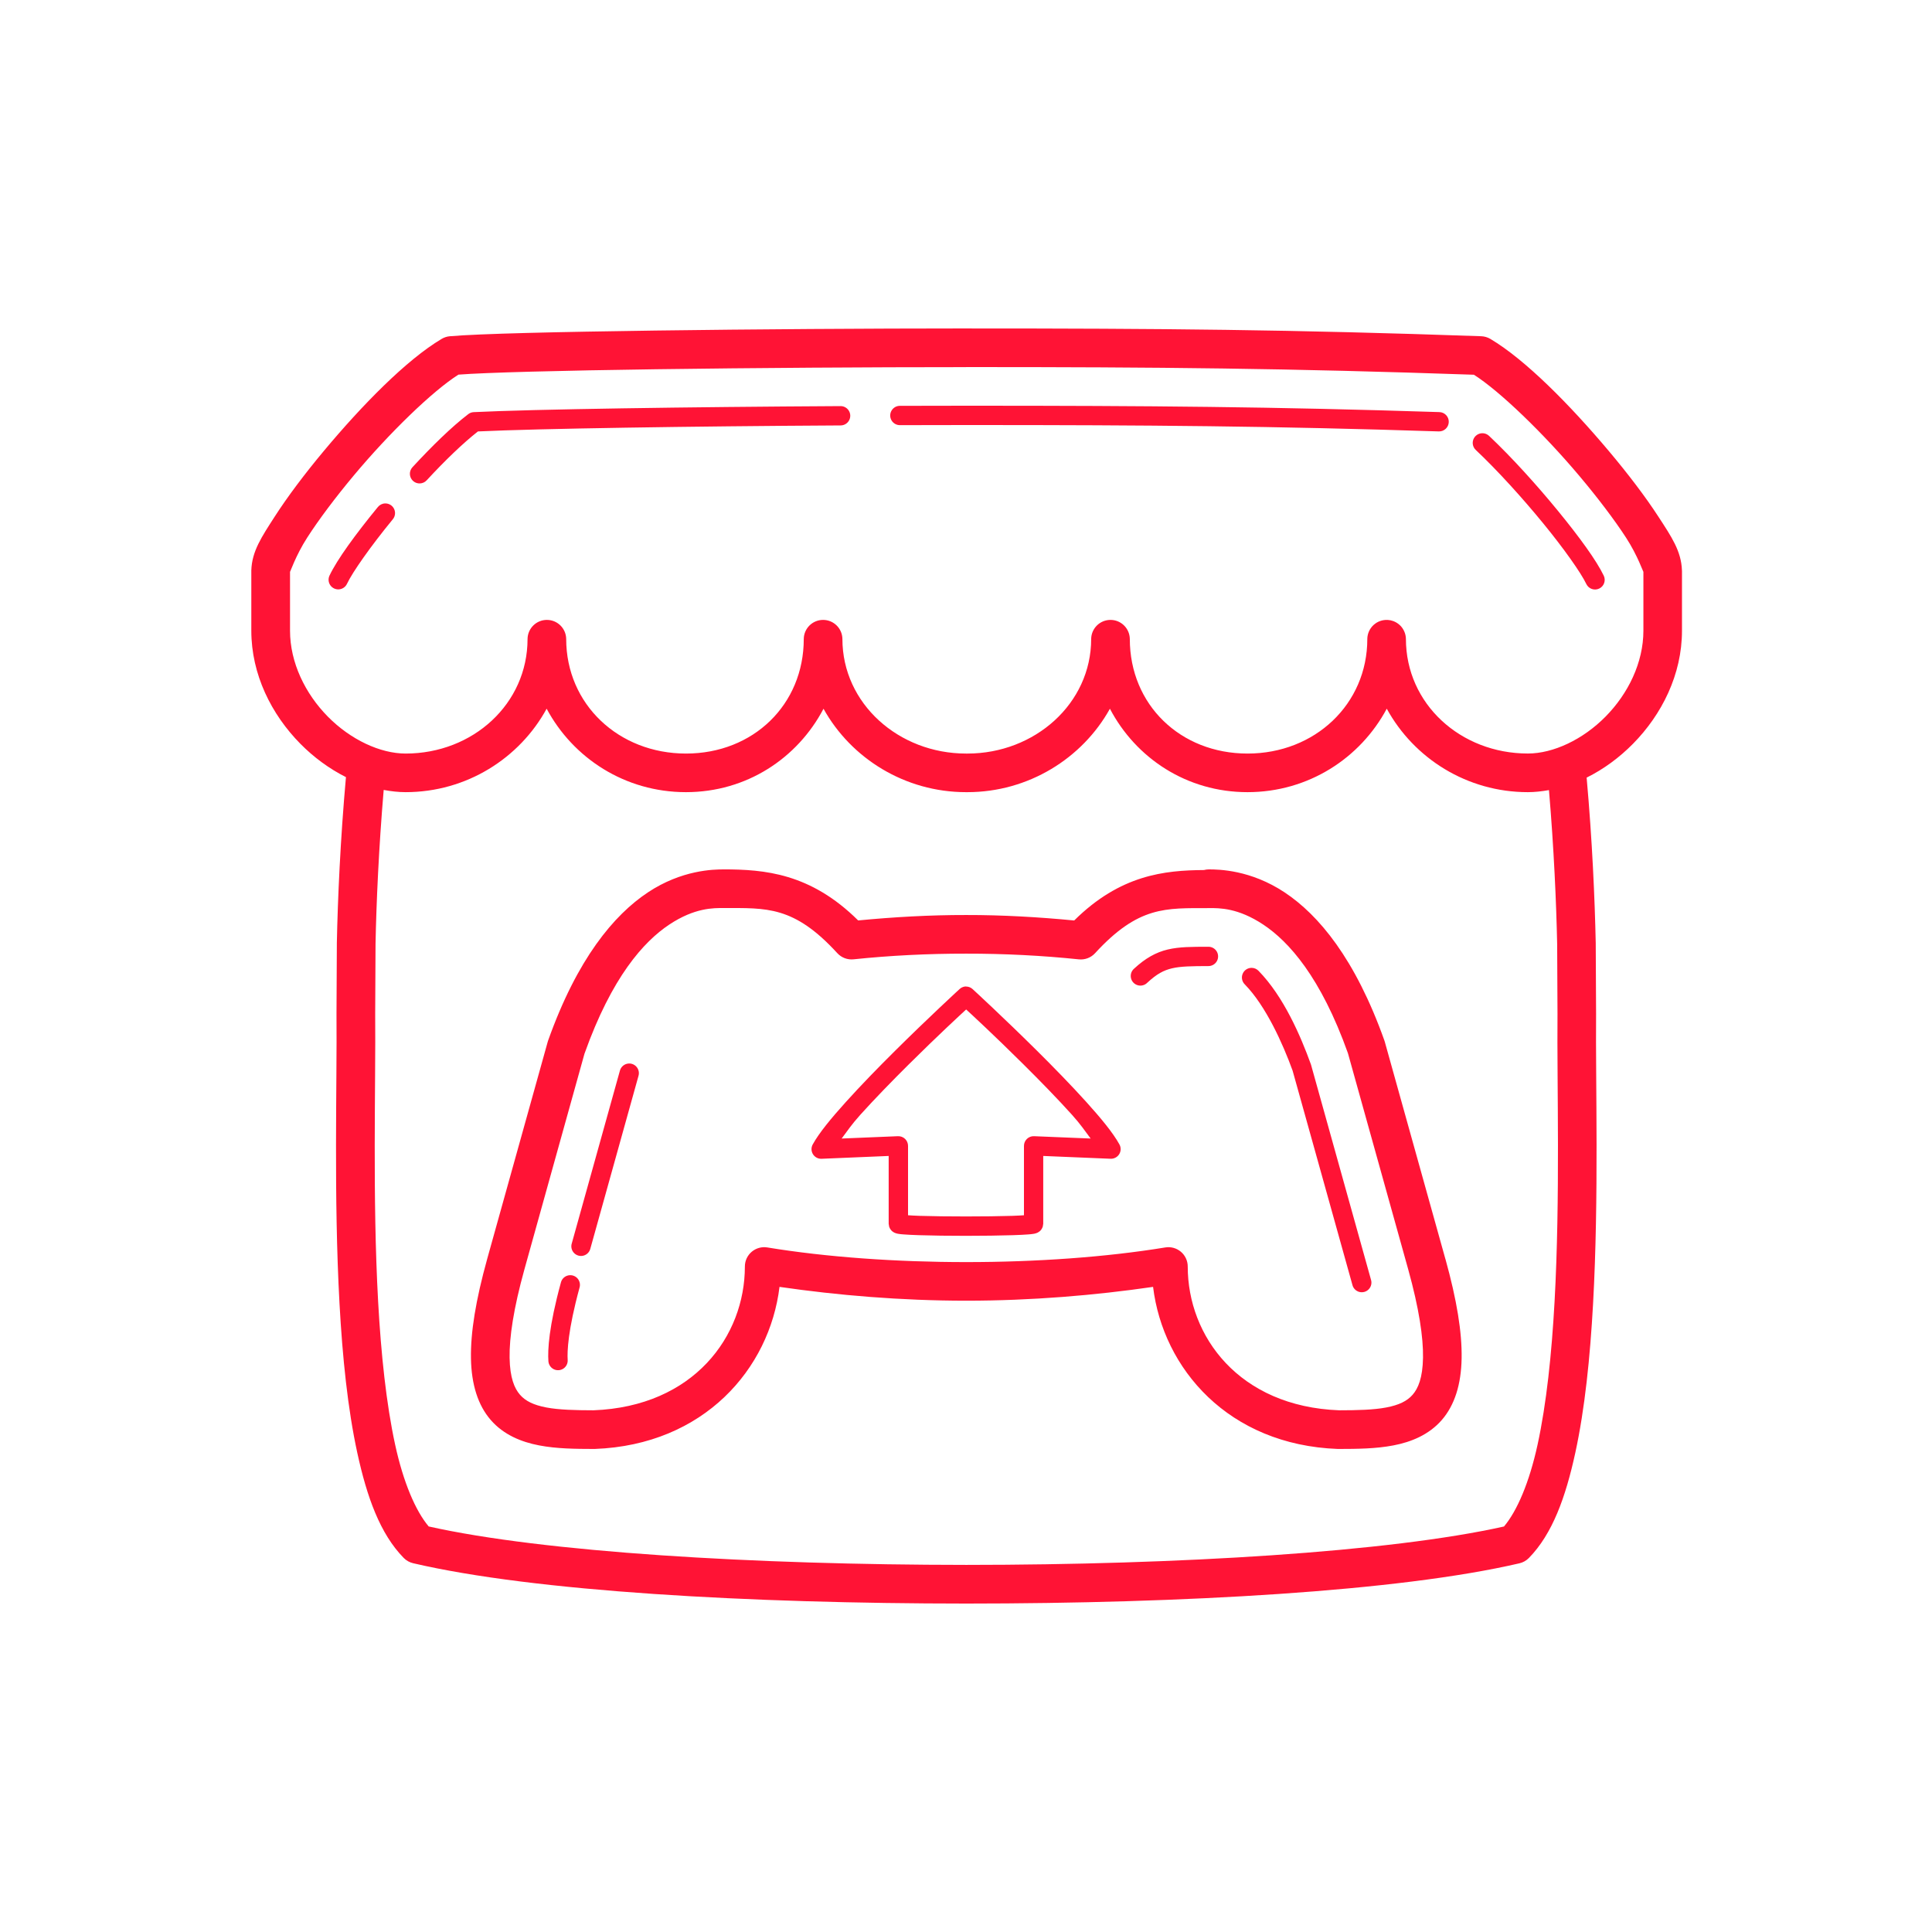 <svg xmlns="http://www.w3.org/2000/svg" xmlns:xlink="http://www.w3.org/1999/xlink" viewBox="0,0,256,256" width="60px" height="60px"><g fill-opacity="0.941" fill="#ff0529" fill-rule="nonzero" stroke="none" stroke-width="1" stroke-linecap="butt" stroke-linejoin="miter" stroke-miterlimit="10" stroke-dasharray="" stroke-dashoffset="0" font-family="none" font-weight="none" font-size="none" text-anchor="none" style="mix-blend-mode: normal"><g transform="scale(2.56,2.56)"><path d="M49.998,17c-5.05,0.001 -11.014,0.04 -16.068,0.109c-5.055,0.07 -9.135,0.163 -10.648,0.295c-0.149,0.013 -0.293,0.06 -0.422,0.137c-1.825,1.084 -4.114,3.425 -6.096,5.797c-0.991,1.186 -1.883,2.372 -2.551,3.41c-0.668,1.039 -1.174,1.781 -1.205,2.775c-0,0.011 -0,0.022 0,0.033v3.088c0,2.269 1.045,4.338 2.533,5.848c0.699,0.709 1.504,1.299 2.365,1.732c-0.29,3.244 -0.425,6.312 -0.471,8.588c-0,0.007 -0,0.013 0,0.02v0.014c-0.007,1.221 -0.012,2.224 -0.018,3.617c-0,0.005 -0,0.009 0,0.014c0.032,3.581 -0.149,9.478 0.156,15.002c0.152,2.762 0.424,5.435 0.92,7.717c0.496,2.282 1.177,4.192 2.404,5.443c0.133,0.135 0.302,0.23 0.486,0.273c6.26,1.462 17.403,2.084 28.631,2.088h0.002c11.228,-0.003 22.371,-0.627 28.631,-2.084c0.185,-0.043 0.353,-0.138 0.486,-0.273c1.227,-1.251 1.908,-3.164 2.404,-5.445c0.496,-2.282 0.767,-4.953 0.92,-7.715c0.305,-5.524 0.125,-11.421 0.156,-15c0,-0.005 0,-0.009 0,-0.014c-0.006,-1.395 -0.011,-2.4 -0.018,-3.623v-0.008c0,-0.007 0,-0.014 0,-0.021c-0.048,-2.269 -0.18,-5.329 -0.471,-8.568c0.876,-0.434 1.693,-1.034 2.402,-1.754c1.488,-1.51 2.533,-3.58 2.533,-5.85v-3.088c-0,-0.011 -0.001,-0.022 -0.002,-0.033c-0.033,-1 -0.542,-1.741 -1.217,-2.779c-0.674,-1.038 -1.577,-2.224 -2.576,-3.41c-1.998,-2.372 -4.301,-4.711 -6.123,-5.793c-0.144,-0.085 -0.307,-0.133 -0.475,-0.139c-9.779,-0.343 -16.575,-0.403 -26.672,-0.402zM50,19c9.971,-0.001 16.716,0.064 26.289,0.396c1.341,0.852 3.596,3.027 5.449,5.227c0.957,1.136 1.819,2.272 2.428,3.209c0.608,0.937 0.899,1.824 0.896,1.758v3.055c0,1.647 -0.785,3.256 -1.957,4.445c-1.172,1.189 -2.708,1.912 -4.023,1.912c-3.487,0 -6.312,-2.572 -6.312,-5.932c-0.001,-0.066 -0.009,-0.132 -0.023,-0.197c-0.014,-0.065 -0.035,-0.129 -0.062,-0.189c-0.027,-0.061 -0.059,-0.119 -0.098,-0.174c-0.019,-0.028 -0.039,-0.054 -0.061,-0.08c-0.022,-0.025 -0.046,-0.049 -0.07,-0.072c-0.049,-0.046 -0.102,-0.086 -0.158,-0.121c-0.056,-0.035 -0.116,-0.065 -0.178,-0.088c-0.094,-0.035 -0.193,-0.056 -0.293,-0.062c-0.067,-0.003 -0.133,-0 -0.199,0.01c-0.133,0.019 -0.26,0.064 -0.375,0.133c-0.028,0.018 -0.056,0.036 -0.082,0.057c-0.054,0.04 -0.104,0.085 -0.148,0.135c-0.022,0.025 -0.043,0.051 -0.062,0.078c-0.039,0.054 -0.072,0.111 -0.1,0.172c-0.028,0.061 -0.049,0.124 -0.064,0.189c-0.015,0.065 -0.024,0.132 -0.025,0.199c-0,0.004 -0,0.008 0,0.012c0,3.378 -2.714,5.932 -6.199,5.932c-3.485,0 -6.094,-2.535 -6.094,-5.932c-0.008,-0.547 -0.453,-0.986 -1,-0.986c-0.547,0 -0.992,0.439 -1,0.986c0,3.344 -2.918,5.932 -6.404,5.932h-0.072c-3.487,0 -6.4,-2.587 -6.4,-5.932c-0.008,-0.547 -0.453,-0.986 -1,-0.986c-0.547,0 -0.992,0.439 -1,0.986c0,3.396 -2.609,5.932 -6.096,5.932c-3.488,0 -6.201,-2.553 -6.201,-5.932c-0.008,-0.547 -0.453,-0.986 -1,-0.986c-0.547,0 -0.992,0.439 -1,0.986c0,3.359 -2.826,5.932 -6.312,5.932c-1.316,0 -2.853,-0.723 -4.025,-1.912c-1.172,-1.189 -1.957,-2.799 -1.957,-4.445v-3.057c-0.002,0.062 0.285,-0.823 0.887,-1.76c0.602,-0.936 1.455,-2.073 2.404,-3.209c1.841,-2.204 4.088,-4.385 5.426,-5.23c1.377,-0.108 5.318,-0.211 10.232,-0.279c5.043,-0.07 11.004,-0.109 16.043,-0.109zM49.998,21c-1.109,0 -2.252,0.002 -3.416,0.006c-0.18,-0.002 -0.348,0.094 -0.438,0.25c-0.09,0.156 -0.089,0.349 0.002,0.504c0.091,0.155 0.259,0.249 0.44,0.246c1.162,-0.004 2.305,-0.006 3.412,-0.006h0.244c9.185,0 15.678,0.053 24.23,0.33c0.276,0.009 0.507,-0.208 0.516,-0.484c0.009,-0.276 -0.208,-0.507 -0.484,-0.516c-8.565,-0.277 -15.073,-0.33 -24.262,-0.33zM43.5,21.02c-7.881,0.044 -15.897,0.161 -18.984,0.312c-0.101,0.005 -0.199,0.041 -0.279,0.104c-0.863,0.66 -1.879,1.654 -2.889,2.748c-0.187,0.203 -0.174,0.52 0.029,0.707c0.203,0.187 0.52,0.174 0.707,-0.029c0.949,-1.028 1.891,-1.933 2.654,-2.531c3.089,-0.147 10.964,-0.267 18.768,-0.311c0.18,0.001 0.347,-0.095 0.437,-0.251c0.09,-0.156 0.089,-0.349 -0.003,-0.504c-0.092,-0.155 -0.26,-0.249 -0.44,-0.246zM76.715,22.424c-0.204,0.005 -0.384,0.134 -0.456,0.325c-0.071,0.191 -0.019,0.406 0.131,0.544c1.13,1.066 2.412,2.483 3.486,3.795c1.074,1.312 1.952,2.555 2.232,3.141c0.119,0.249 0.418,0.355 0.667,0.235c0.249,-0.119 0.355,-0.418 0.235,-0.667c-0.38,-0.792 -1.264,-2.003 -2.361,-3.344c-1.098,-1.341 -2.396,-2.779 -3.572,-3.889c-0.097,-0.094 -0.228,-0.145 -0.363,-0.141zM19.934,26.057c-0.147,0.004 -0.285,0.073 -0.377,0.188c-1.162,1.417 -2.108,2.715 -2.502,3.547c-0.076,0.162 -0.061,0.352 0.041,0.499c0.102,0.147 0.274,0.228 0.452,0.214c0.178,-0.015 0.335,-0.123 0.411,-0.285c0.29,-0.614 1.233,-1.953 2.371,-3.34c0.127,-0.151 0.154,-0.362 0.068,-0.54c-0.086,-0.178 -0.268,-0.288 -0.465,-0.283zM28.293,36.68c1.369,2.562 4.058,4.322 7.211,4.322c3.148,0 5.78,-1.764 7.121,-4.318c1.426,2.57 4.218,4.318 7.375,4.318h0.072c3.157,0 5.95,-1.748 7.377,-4.318c1.341,2.554 3.974,4.318 7.121,4.318c3.151,0 5.839,-1.759 7.209,-4.32c1.402,2.566 4.148,4.32 7.303,4.32c0.367,0 0.731,-0.044 1.092,-0.107c0.256,3.001 0.379,5.835 0.424,7.957c-0,0.002 -0,0.004 0,0.006v0.002c0.007,1.222 0.012,2.223 0.018,3.617c-0.032,3.665 0.146,9.499 -0.152,14.896c-0.149,2.701 -0.42,5.289 -0.879,7.4c-0.429,1.97 -1.064,3.437 -1.738,4.238c-5.927,1.325 -16.836,1.985 -27.828,1.988h-0.002c-10.992,-0.004 -21.901,-0.661 -27.828,-1.99c-0.675,-0.8 -1.31,-2.27 -1.738,-4.24c-0.459,-2.111 -0.73,-4.699 -0.879,-7.4c-0.298,-5.398 -0.12,-11.232 -0.152,-14.898v-0.008c-0,-0.001 0,-0.003 0,-0.004c0.006,-1.388 0.011,-2.389 0.018,-3.607c0,-0.002 0,-0.004 0,-0.006c0.042,-2.122 0.167,-4.956 0.422,-7.959c0.374,0.069 0.752,0.115 1.133,0.115c3.156,0 5.902,-1.755 7.303,-4.322zM37.457,45c-0.523,0 -2.166,0.023 -3.924,1.191c-1.758,1.169 -3.653,3.428 -5.162,7.666c-0.008,0.022 -0.015,0.044 -0.021,0.066l-3.133,11.238c0,0.001 0,0.001 0,0.002c-0.596,2.145 -0.863,3.803 -0.84,5.148c0.023,1.346 0.36,2.424 1.027,3.191c0.667,0.767 1.585,1.137 2.502,1.312c0.917,0.175 1.875,0.182 2.84,0.184c0.013,0 0.026,0 0.039,0c5.661,-0.212 9.047,-4.153 9.562,-8.389c2.997,0.435 6.292,0.715 9.666,0.715h0.002c3.374,0 6.67,-0.279 9.668,-0.715c0.515,4.236 3.902,8.18 9.564,8.389c0.013,0 0.026,0 0.039,0c0.964,-0.002 1.921,-0.008 2.838,-0.184c0.916,-0.175 1.835,-0.547 2.502,-1.314c0.667,-0.767 1.004,-1.845 1.027,-3.191c0.023,-1.346 -0.244,-3.005 -0.84,-5.15c-0.001,0 -0.001,0 -0.002,0l-3.135,-11.238c-0.006,-0.022 -0.014,-0.045 -0.021,-0.066c-1.509,-4.237 -3.403,-6.496 -5.162,-7.664c-1.759,-1.168 -3.404,-1.191 -3.928,-1.191c-0.084,0.001 -0.167,0.012 -0.248,0.033c-2.042,0.015 -4.33,0.247 -6.717,2.611c-1.822,-0.175 -3.698,-0.286 -5.59,-0.283h-0.002c-1.892,-0.003 -3.766,0.106 -5.59,0.281c-2.474,-2.454 -4.862,-2.639 -6.961,-2.643c-0.001,0 -0.001,0 -0.002,0zM37.455,47c2.216,0.004 3.632,-0.125 5.885,2.336c0.214,0.234 0.527,0.352 0.842,0.318c1.884,-0.196 3.853,-0.296 5.826,-0.293c0.001,0 0.001,0 0.002,0h0.002c0.001,0 0.001,0 0.002,0c1.973,-0.003 3.942,0.099 5.826,0.295c0.315,0.033 0.626,-0.085 0.84,-0.318c2.255,-2.459 3.666,-2.328 5.881,-2.334h0.006c0.009,-0.001 0.018,-0.001 0.027,-0.002c0.528,-0 1.485,-0.013 2.793,0.855c1.322,0.878 2.975,2.714 4.381,6.654l3.119,11.186c0.565,2.033 0.786,3.535 0.768,4.578c-0.018,1.044 -0.25,1.586 -0.537,1.916c-0.287,0.33 -0.707,0.534 -1.367,0.66c-0.652,0.125 -1.503,0.145 -2.436,0.146c-5.194,-0.196 -7.838,-3.838 -7.838,-7.443c-0,-0.293 -0.129,-0.572 -0.353,-0.762c-0.224,-0.19 -0.52,-0.272 -0.809,-0.224c-3.068,0.503 -6.685,0.758 -10.299,0.758h-0.002c-3.614,0 -7.23,-0.254 -10.297,-0.758c-0.29,-0.048 -0.585,0.035 -0.809,0.224c-0.224,0.19 -0.353,0.468 -0.353,0.762c0,3.607 -2.643,7.245 -7.838,7.443c-0.933,-0.002 -1.783,-0.022 -2.436,-0.146c-0.661,-0.126 -1.081,-0.331 -1.367,-0.66c-0.287,-0.33 -0.519,-0.871 -0.537,-1.914c-0.018,-1.043 0.203,-2.545 0.768,-4.578l3.111,-11.17l0.002,-0.002c1.408,-3.951 3.059,-5.79 4.383,-6.67c1.323,-0.879 2.292,-0.857 2.814,-0.857zM62.541,49.004c-0.852,0.003 -1.491,-0.002 -2.102,0.143c-0.611,0.145 -1.16,0.455 -1.736,0.988c-0.14,0.119 -0.203,0.305 -0.165,0.485c0.038,0.18 0.172,0.324 0.348,0.375c0.176,0.052 0.367,0.003 0.496,-0.128c0.494,-0.457 0.842,-0.643 1.287,-0.748c0.445,-0.105 1.022,-0.113 1.875,-0.115c0.18,0.002 0.348,-0.094 0.438,-0.25c0.09,-0.156 0.089,-0.349 -0.002,-0.504c-0.091,-0.155 -0.259,-0.249 -0.44,-0.246zM64.787,50.096c-0.204,-0.002 -0.389,0.119 -0.467,0.307c-0.079,0.188 -0.035,0.405 0.11,0.548c1.092,1.117 1.968,3.067 2.475,4.465l1.166,4.174l1.928,6.912c0.042,0.178 0.179,0.319 0.355,0.367c0.177,0.048 0.366,-0.004 0.492,-0.137c0.127,-0.132 0.171,-0.323 0.115,-0.498l-1.928,-6.912l-1.172,-4.203c-0.003,-0.013 -0.007,-0.025 -0.012,-0.037c-0.528,-1.458 -1.403,-3.497 -2.705,-4.83c-0.093,-0.098 -0.222,-0.155 -0.357,-0.156zM49.98,51.059c-0.012,0.001 -0.025,0.002 -0.037,0.004c-0.009,0.001 -0.017,0.002 -0.025,0.004c-0.004,0.001 -0.008,0.001 -0.012,0.002c-0.015,0.003 -0.03,0.007 -0.045,0.012c-0.001,0.001 -0.003,0.001 -0.004,0.002c-0.004,0.001 -0.008,0.003 -0.012,0.004c-0.015,0.005 -0.03,0.011 -0.045,0.018c-0.001,0 -0.001,0 -0.002,0c-0.003,0.002 -0.007,0.004 -0.01,0.006c-0.011,0.005 -0.021,0.01 -0.031,0.016c-0.004,0.003 -0.008,0.005 -0.012,0.008c-0.009,0.006 -0.017,0.011 -0.025,0.018c-0.005,0.003 -0.009,0.006 -0.014,0.01c-0.011,0.008 -0.022,0.016 -0.033,0.025c-0.007,0.006 -0.013,0.013 -0.02,0.02c-0.001,0.001 -0.001,0.001 -0.002,0.002c-0.005,0.004 -0.009,0.008 -0.014,0.012c-0.015,0.014 -1.576,1.448 -3.309,3.168c-0.87,0.863 -1.775,1.793 -2.541,2.643c-0.766,0.85 -1.389,1.601 -1.721,2.205c-0.087,0.158 -0.082,0.351 0.013,0.504c0.095,0.153 0.265,0.244 0.446,0.236l3.473,-0.146v3.508c0,0.001 0.025,0.154 0.025,0.154c0,0.001 0.035,0.088 0.057,0.121c0.043,0.066 0.085,0.103 0.119,0.129c0.068,0.052 0.109,0.066 0.143,0.078c0.066,0.025 0.105,0.032 0.146,0.039c0.082,0.015 0.166,0.023 0.27,0.031c0.208,0.017 0.486,0.03 0.818,0.041c0.665,0.022 1.543,0.033 2.422,0.033c0.879,0 1.757,-0.012 2.422,-0.033c0.333,-0.011 0.611,-0.024 0.818,-0.041c0.104,-0.009 0.187,-0.016 0.27,-0.031c0.041,-0.007 0.08,-0.014 0.146,-0.039c0.033,-0.012 0.074,-0.026 0.143,-0.078c0.034,-0.026 0.077,-0.063 0.119,-0.129c0.021,-0.033 0.056,-0.12 0.057,-0.121c0,-0.001 0.025,-0.154 0.025,-0.154v-3.508l3.486,0.145c0.18,0.007 0.351,-0.083 0.446,-0.236c0.095,-0.153 0.1,-0.346 0.013,-0.504c-0.332,-0.604 -0.954,-1.355 -1.721,-2.205c-0.767,-0.85 -1.673,-1.779 -2.543,-2.643c-1.727,-1.714 -3.287,-3.148 -3.311,-3.17c-0,-0 -0.016,-0.016 -0.016,-0.016c-0.003,-0.003 -0.006,-0.005 -0.01,-0.008c-0.093,-0.085 -0.214,-0.133 -0.34,-0.133zM50.008,52.25c0.277,0.255 1.421,1.307 2.969,2.844c0.862,0.856 1.759,1.775 2.506,2.604c0.456,0.506 0.671,0.837 0.969,1.232l-2.93,-0.121c-0.136,-0.006 -0.269,0.044 -0.368,0.139c-0.098,0.094 -0.154,0.225 -0.154,0.361v3.592c-0.168,0.011 -0.352,0.023 -0.609,0.031c-0.647,0.021 -1.52,0.031 -2.391,0.031c-0.871,0 -1.743,-0.01 -2.391,-0.031c-0.257,-0.008 -0.441,-0.02 -0.609,-0.031v-3.592c0,-0.136 -0.056,-0.267 -0.154,-0.361c-0.098,-0.094 -0.231,-0.144 -0.368,-0.139l-2.914,0.121c0.298,-0.395 0.512,-0.726 0.967,-1.23c0.746,-0.828 1.642,-1.748 2.504,-2.604c1.541,-1.53 2.683,-2.578 2.973,-2.846zM32.549,55.047c-0.219,0.009 -0.407,0.159 -0.463,0.371l-2.49,8.938c-0.056,0.174 -0.012,0.366 0.115,0.498c0.127,0.132 0.316,0.185 0.492,0.137c0.177,-0.048 0.313,-0.189 0.355,-0.367l2.49,-8.936c0.045,-0.155 0.014,-0.322 -0.086,-0.449c-0.099,-0.127 -0.253,-0.199 -0.414,-0.192zM29.492,66.004c-0.219,0.011 -0.405,0.163 -0.459,0.375c-0.628,2.299 -0.688,3.49 -0.648,4.076c0.012,0.178 0.118,0.337 0.278,0.416c0.16,0.079 0.351,0.066 0.499,-0.033c0.149,-0.1 0.233,-0.271 0.221,-0.449c-0.028,-0.422 0.007,-1.517 0.615,-3.746c0.045,-0.155 0.012,-0.323 -0.088,-0.45c-0.1,-0.127 -0.256,-0.197 -0.418,-0.189z"></path></g></g></svg>